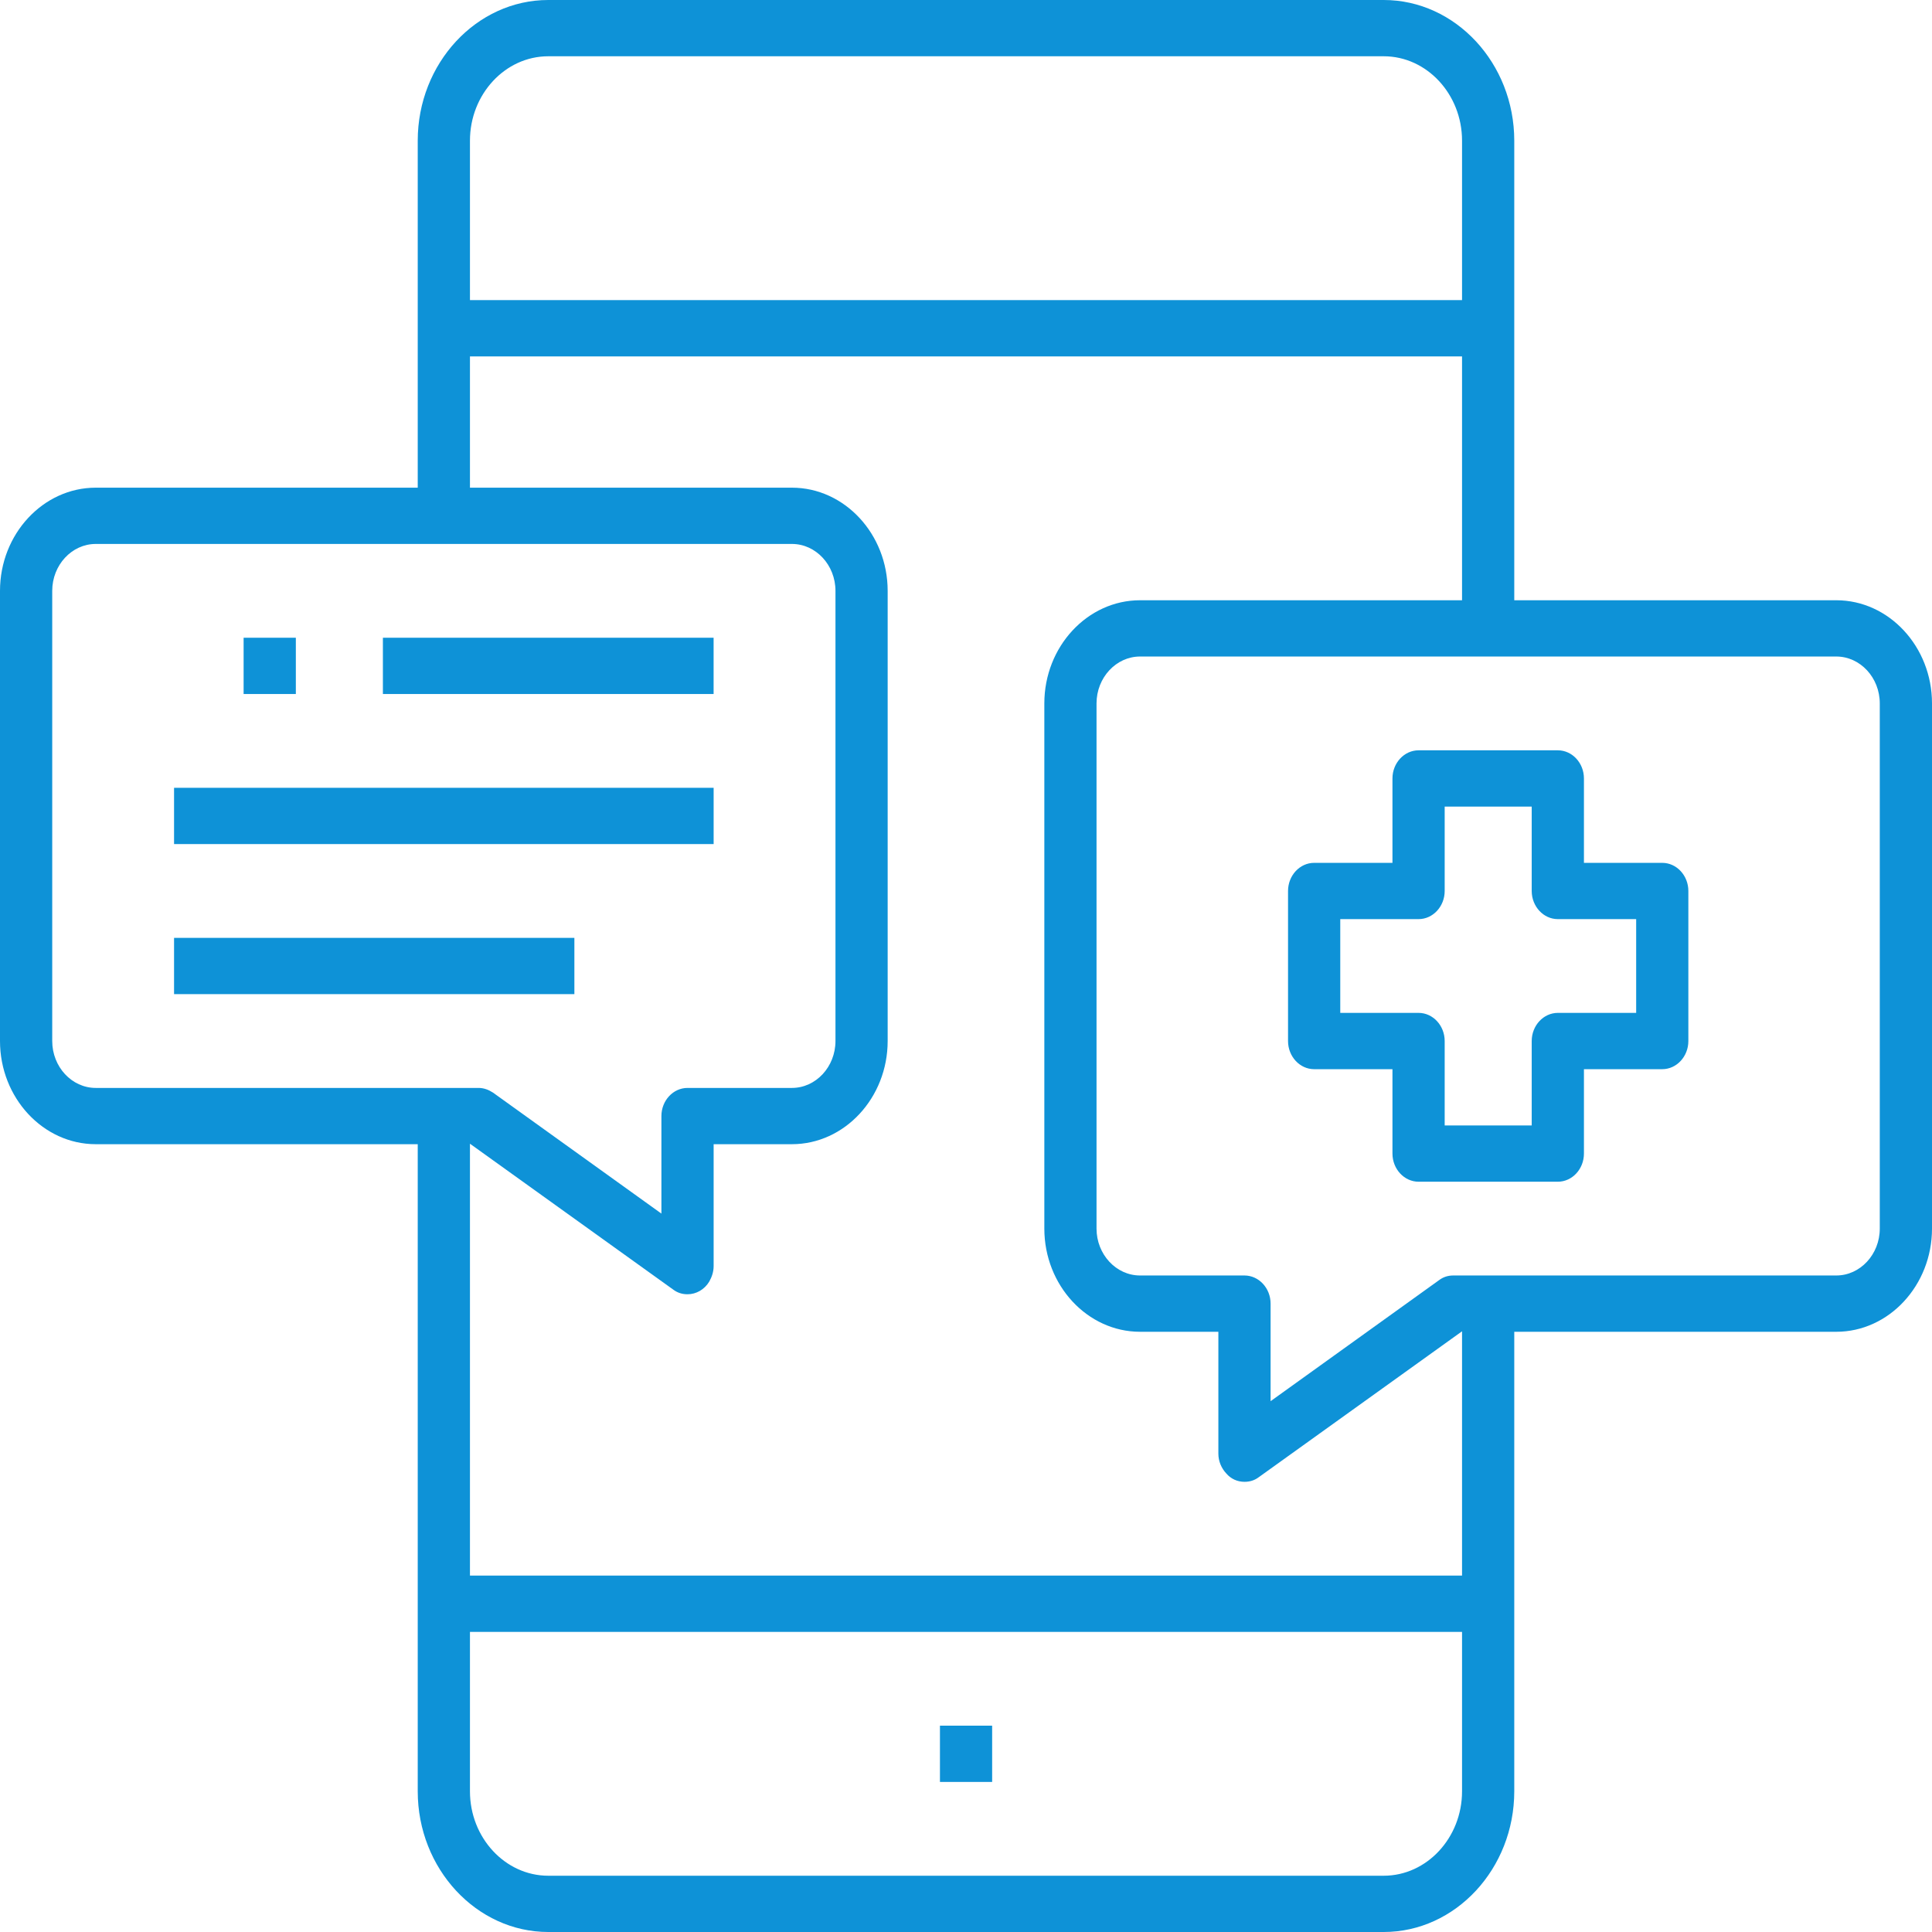 <?xml version="1.0" encoding="UTF-8"?> <svg xmlns="http://www.w3.org/2000/svg" width="64" height="64" viewBox="0 0 64 64" fill="none"> <path d="M9.8 21.126H8.07V22.99H9.8V21.126Z" fill="#0E92D7"></path> <path d="M23.639 21.126H12.684V22.99H23.639V21.126Z" fill="#0E92D7"></path> <path d="M23.64 26.097H5.766V27.961H23.64V26.097Z" fill="#0E92D7"></path> <path d="M19.027 31.068H5.766V32.932H19.027V31.068Z" fill="#0E92D7"></path> <path d="M32.866 57.165H31.137V59.029H32.866V57.165Z" fill="#0E92D7"></path> <path d="M18.162 64C15.784 64 13.838 61.903 13.838 59.34V37.903H3.171C1.427 37.903 0 36.365 0 34.485V19.573C0 17.693 1.427 16.155 3.171 16.155H13.838V4.66C13.838 2.097 15.784 0 18.162 0H45.838C48.216 0 50.162 2.097 50.162 4.66V19.884H60.829C62.573 19.884 64 21.421 64 23.301V40.699C64 42.579 62.573 44.117 60.829 44.117H50.162V59.34C50.162 61.903 48.216 64 45.838 64H18.162ZM15.568 59.34C15.568 60.878 16.735 62.136 18.162 62.136H45.838C47.265 62.136 48.432 60.878 48.432 59.34V54.058H15.568V59.34ZM15.568 52.194H48.432V44.101L41.701 48.932C41.557 49.041 41.398 49.087 41.225 49.087C40.995 49.087 40.778 48.994 40.62 48.808C40.461 48.637 40.36 48.404 40.36 48.155V44.117H37.766C36.022 44.117 34.595 42.579 34.595 40.699V23.301C34.595 21.421 36.022 19.884 37.766 19.884H48.432V11.806H15.568V16.155H26.234C27.978 16.155 29.405 17.693 29.405 19.573V34.485C29.405 36.365 27.978 37.903 26.234 37.903H23.64V41.942C23.64 42.128 23.582 42.299 23.495 42.454C23.337 42.718 23.063 42.874 22.775 42.874C22.602 42.874 22.443 42.827 22.299 42.718L15.568 37.887V52.194ZM37.766 21.748C36.973 21.748 36.324 22.447 36.324 23.301V40.699C36.324 41.553 36.973 42.252 37.766 42.252H41.225C41.701 42.252 42.09 42.672 42.09 43.184V46.416L47.669 42.408C47.813 42.299 47.971 42.252 48.144 42.252H60.829C61.622 42.252 62.27 41.553 62.27 40.699V23.301C62.27 22.447 61.622 21.748 60.829 21.748H37.766ZM3.171 18.019C2.378 18.019 1.73 18.718 1.73 19.573V34.485C1.73 35.34 2.378 36.039 3.171 36.039H15.856C16.029 36.039 16.187 36.101 16.331 36.194L21.91 40.202V36.971C21.91 36.458 22.299 36.039 22.775 36.039H26.234C27.027 36.039 27.676 35.34 27.676 34.485V19.573C27.676 18.718 27.027 18.019 26.234 18.019H3.171ZM18.162 1.864C16.735 1.864 15.568 3.122 15.568 4.66V9.942H48.432V4.66C48.432 3.122 47.265 1.864 45.838 1.864H18.162Z" fill="#0E92D7"></path> <path d="M46.992 39.146C46.517 39.146 46.127 38.726 46.127 38.214V35.418H43.533C43.057 35.418 42.668 34.998 42.668 34.486V29.515C42.668 29.002 43.057 28.583 43.533 28.583H46.127V25.787C46.127 25.274 46.517 24.855 46.992 24.855H51.605C52.081 24.855 52.47 25.274 52.47 25.787V28.583H55.064C55.54 28.583 55.929 29.002 55.929 29.515V34.486C55.929 34.998 55.54 35.418 55.064 35.418H52.47V38.214C52.47 38.726 52.081 39.146 51.605 39.146H46.992ZM44.398 33.553H46.992C47.468 33.553 47.857 33.973 47.857 34.486V37.282H50.74V34.486C50.74 33.973 51.129 33.553 51.605 33.553H54.2V30.447H51.605C51.129 30.447 50.74 30.027 50.74 29.515V26.719H47.857V29.515C47.857 30.027 47.468 30.447 46.992 30.447H44.398V33.553Z" fill="#0E92D7"></path> </svg> 